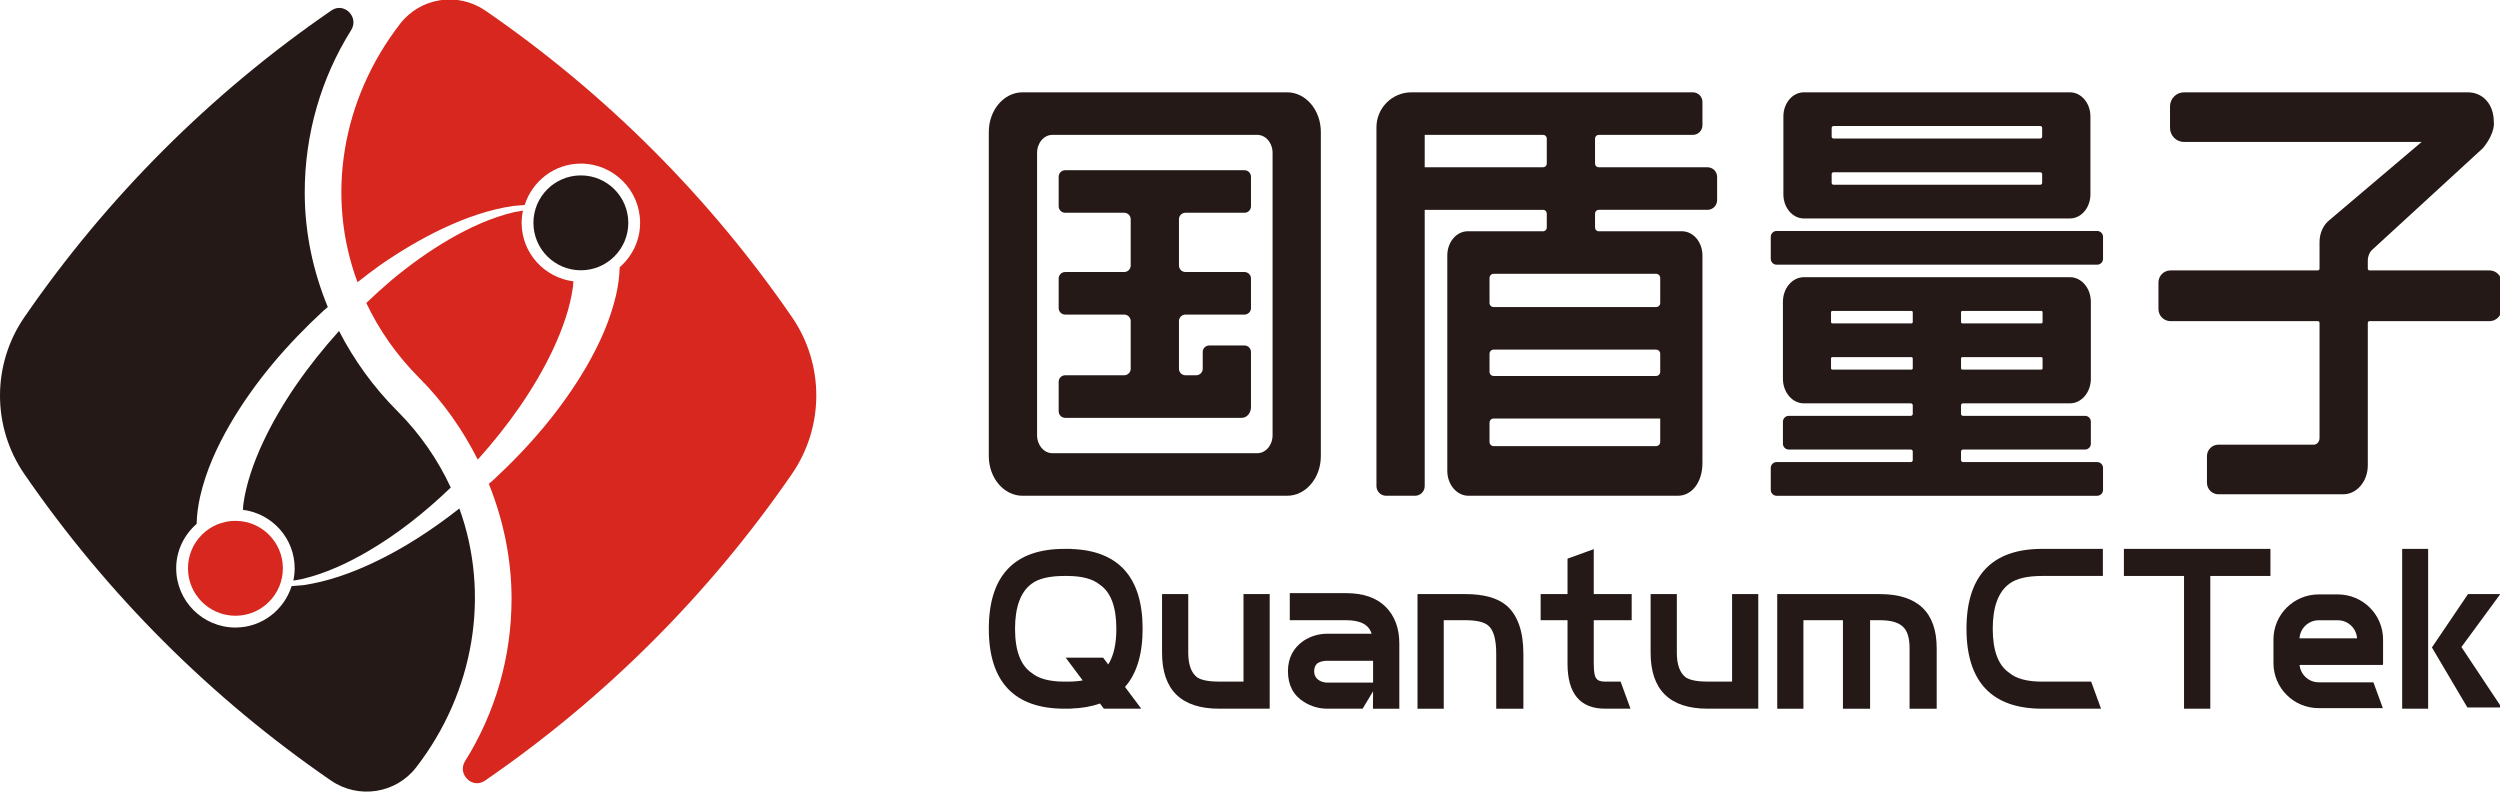 <?xml version="1.0" encoding="UTF-8" standalone="no"?>
<!-- Created with Inkscape (http://www.inkscape.org/) -->

<svg
   width="59.059mm"
   height="18.701mm"
   viewBox="0 0 59.059 18.701"
   version="1.1"
   id="svg5"
   xml:space="preserve"
   xmlns:inkscape="http://www.inkscape.org/namespaces/inkscape"
   xmlns:sodipodi="http://sodipodi.sourceforge.net/DTD/sodipodi-0.dtd"
   xmlns="http://www.w3.org/2000/svg"
   xmlns:svg="http://www.w3.org/2000/svg"><sodipodi:namedview
     id="namedview7"
     pagecolor="#ffffff"
     bordercolor="#666666"
     borderopacity="1.0"
     inkscape:showpageshadow="2"
     inkscape:pageopacity="0.0"
     inkscape:pagecheckerboard="0"
     inkscape:deskcolor="#d1d1d1"
     inkscape:document-units="mm"
     showgrid="false" /><defs
     id="defs2"><clipPath
       clipPathUnits="userSpaceOnUse"
       id="clipPath264"><path
         d="M 0,53.016 H 167.412 V 0 H 0 Z"
         id="path262" /></clipPath></defs><g
     id="g258"
     transform="matrix(0.353,0,0,-0.353,-3.8846609e-5,18.701)"><g
       id="g260"
       clip-path="url(#clipPath264)"><g
         id="g266"
         transform="translate(30.742,18.949)"><path
           d="m 0,0 c -1.8,-1.414 -3.716,-2.671 -5.787,-3.644 -1.473,-0.688 -3.024,-1.245 -4.641,-1.486 -0.264,-0.028 -0.53,-0.05 -0.798,-0.066 -0.509,-1.601 -1.992,-2.772 -3.76,-2.772 -2.187,0 -3.965,1.778 -3.965,3.965 0,1.189 0.536,2.244 1.367,2.971 0.018,0.633 0.102,1.237 0.23,1.81 0.406,1.782 1.138,3.344 1.976,4.808 1.695,2.916 3.874,5.422 6.275,7.642 0.097,0.087 0.201,0.168 0.298,0.254 -0.995,2.411 -1.544,5 -1.544,7.656 0,3.909 1.087,7.65 3.111,10.883 0.54,0.863 -0.476,1.884 -1.319,1.311 -0.009,-0.006 -0.018,-0.012 -0.028,-0.019 -8.034,-5.519 -14.998,-12.48 -20.525,-20.508 -2.176,-3.162 -2.176,-7.343 -0.001,-10.504 5.527,-8.031 12.492,-14.994 20.526,-20.514 1.834,-1.253 4.335,-0.871 5.692,0.886 C 1.01,-12.278 2.079,-5.75 0,0"
           style="fill:#241916;fill-opacity:1;fill-rule:nonzero;stroke:none"
           id="path268" /></g><g
         id="g270"
         transform="translate(26.586,25.473)"><path
           d="M 0,0 C -1.583,1.583 -2.888,3.397 -3.897,5.354 -5.94,3.084 -7.732,0.58 -8.99,-2.107 c -0.635,-1.367 -1.134,-2.797 -1.315,-4.165 -0.016,-0.117 -0.012,-0.227 -0.023,-0.342 1.948,-0.25 3.462,-1.899 3.462,-3.913 0,-0.283 -0.032,-0.558 -0.088,-0.824 0.204,0.033 0.407,0.071 0.607,0.11 1.529,0.366 2.971,1.032 4.328,1.818 2.043,1.187 3.901,2.667 5.599,4.301 C 2.728,-3.286 1.549,-1.549 0,0"
           style="fill:#241916;fill-opacity:1;fill-rule:nonzero;stroke:none"
           id="path272" /></g><g
         id="g274"
         transform="translate(37.033,29.643)"><path
           d="m 0,0 c 0.635,1.367 1.134,2.797 1.315,4.165 0.017,0.117 0.013,0.227 0.023,0.342 -1.947,0.25 -3.462,1.899 -3.462,3.913 0,0.283 0.032,0.558 0.089,0.824 C -2.239,9.211 -2.442,9.173 -2.643,9.133 -4.171,8.768 -5.613,8.102 -6.97,7.316 -8.328,6.526 -9.606,5.602 -10.814,4.6 -11.4,4.104 -11.968,3.589 -12.521,3.059 c 0.849,-1.786 2.011,-3.48 3.531,-5.001 1.602,-1.6 2.916,-3.467 3.93,-5.482 2.029,2.26 3.809,4.752 5.06,7.424"
           style="fill:#d7271e;fill-opacity:1;fill-rule:nonzero;stroke:none"
           id="path276" /></g><g
         id="g278"
         transform="translate(52.998,31.76)"><path
           d="m 0,0 c -5.526,8.031 -12.493,14.993 -20.526,20.514 -1.833,1.254 -4.335,0.871 -5.693,-0.886 -3.926,-5.08 -4.983,-11.57 -2.854,-17.297 0.503,0.394 1.007,0.786 1.529,1.154 1.342,0.927 2.745,1.765 4.219,2.459 1.474,0.688 3.024,1.246 4.641,1.486 0.265,0.029 0.532,0.051 0.798,0.067 0.511,1.601 1.993,2.772 3.761,2.772 2.187,0 3.965,-1.779 3.965,-3.965 0,-1.189 -0.536,-2.244 -1.367,-2.971 -0.018,-0.633 -0.102,-1.238 -0.231,-1.811 -0.405,-1.78 -1.138,-3.343 -1.975,-4.806 -1.696,-2.917 -3.874,-5.424 -6.276,-7.643 -0.089,-0.081 -0.185,-0.156 -0.276,-0.236 0.98,-2.434 1.522,-5.041 1.522,-7.675 0,-3.909 -1.086,-7.649 -3.111,-10.882 -0.54,-0.864 0.478,-1.885 1.319,-1.312 0.01,0.006 0.019,0.013 0.029,0.019 8.033,5.52 14.998,12.482 20.525,20.51 C 2.175,-7.343 2.175,-3.161 0,0"
           style="fill:#d7271e;fill-opacity:1;fill-rule:nonzero;stroke:none"
           id="path280" /></g><g
         id="g282"
         transform="translate(118.896,35.264)"><path
           d="m 0,0 h 21.452 c 0.216,0 0.392,0.176 0.392,0.393 v 1.47 c 0,0.217 -0.176,0.393 -0.392,0.393 L 0,2.256 c -0.217,0 -0.392,-0.176 -0.392,-0.393 V 0.393 C -0.392,0.176 -0.217,0 0,0"
           style="fill:#241916;fill-opacity:1;fill-rule:nonzero;stroke:none"
           id="path284" /></g><g
         id="g286"
         transform="translate(84.14,22.648)"><path
           d="m 0,0 h -13.712 c -0.566,0 -1.024,0.539 -1.024,1.204 v 18.895 c 0,0.665 0.458,1.204 1.024,1.204 H 0 c 0.566,0 1.024,-0.539 1.024,-1.204 V 1.204 C 1.024,0.539 0.566,0 0,0 M -17.967,21.499 V -0.195 c 0,-1.466 1.011,-2.653 2.257,-2.653 H 1.998 c 1.246,0 2.256,1.187 2.256,2.653 v 21.694 c 0,1.465 -1.01,2.652 -2.256,2.652 H -15.71 c -1.246,0 -2.257,-1.187 -2.257,-2.652"
           style="fill:#241916;fill-opacity:1;fill-rule:nonzero;stroke:none"
           id="path288" /></g><g
         id="g290"
         transform="translate(166.606,34.88)"><path
           d="m 0,0 h -8.031 c -0.064,0 -0.116,0.052 -0.116,0.116 v 0.536 c 0,0.307 0.127,0.595 0.341,0.772 l 7.369,6.765 c 0.858,1.055 0.723,1.748 0.723,1.748 0,1.19 -0.733,1.982 -1.745,1.982 h -18.982 c -0.52,0 -0.942,-0.421 -0.942,-0.941 v -1.44 c 0,-0.52 0.422,-0.941 0.942,-0.941 h 15.896 l -6.194,-5.249 c -0.4,-0.33 -0.638,-0.869 -0.638,-1.443 V 0.116 C -11.377,0.052 -11.429,0 -11.492,0 h -9.86 c -0.445,0 -0.805,-0.361 -0.805,-0.806 v -1.781 c 0,-0.446 0.36,-0.807 0.805,-0.807 h 9.86 c 0.063,0 0.115,-0.051 0.115,-0.115 v -7.706 c 0,-0.245 -0.169,-0.445 -0.378,-0.445 h -6.387 c -0.424,0 -0.769,-0.344 -0.769,-0.768 v -1.785 c 0,-0.425 0.345,-0.769 0.769,-0.769 h 8.35 c 0.908,0 1.645,0.866 1.645,1.935 v 9.538 c 0,0.064 0.052,0.115 0.116,0.115 H 0 c 0.445,0 0.806,0.361 0.806,0.807 v 1.781 C 0.806,-0.361 0.445,0 0,0"
           style="fill:#241916;fill-opacity:1;fill-rule:nonzero;stroke:none"
           id="path292" /></g><g
         id="g294"
         transform="translate(122.704,41.45)"><path
           d="m 0,0 h 13.836 c 0.07,0 0.126,-0.056 0.126,-0.125 v -0.586 c 0,-0.07 -0.056,-0.126 -0.126,-0.126 H 0 c -0.069,0 -0.125,0.056 -0.125,0.126 v 0.586 C -0.125,-0.056 -0.069,0 0,0 m 0,3.093 h 13.836 c 0.07,0 0.126,-0.056 0.126,-0.125 V 2.381 c 0,-0.069 -0.056,-0.125 -0.126,-0.125 H 0 c -0.069,0 -0.125,0.056 -0.125,0.125 v 0.587 c 0,0.069 0.056,0.125 0.125,0.125 M 15.821,5.349 H -1.984 c -0.758,0 -1.371,-0.722 -1.371,-1.612 v -5.218 c 0,-0.89 0.613,-1.612 1.371,-1.612 h 17.805 c 0.757,0 1.371,0.722 1.371,1.612 v 5.218 c 0,0.89 -0.614,1.612 -1.371,1.612"
           style="fill:#241916;fill-opacity:1;fill-rule:nonzero;stroke:none"
           id="path296" /></g><g
         id="g298"
         transform="translate(95.345,43.951)"><path
           d="m 0,0 h 7.926 c 0.135,0 0.243,-0.109 0.243,-0.244 v -1.68 c 0,-0.135 -0.108,-0.243 -0.243,-0.243 H 0 Z M 15.485,-11.524 H 4.613 c -0.152,0 -0.275,0.123 -0.275,0.275 v 1.676 c 0,0.152 0.123,0.276 0.275,0.276 h 10.872 c 0.152,0 0.276,-0.124 0.276,-0.276 v -1.676 c 0,-0.152 -0.124,-0.275 -0.276,-0.275 M 4.613,-18.983 h 11.148 v -1.571 c 0,-0.152 -0.124,-0.275 -0.276,-0.275 H 4.613 c -0.152,0 -0.275,0.123 -0.275,0.275 v 1.296 c 0,0.152 0.123,0.275 0.275,0.275 m 0,4.611 h 10.872 c 0.152,0 0.276,-0.124 0.276,-0.275 v -1.212 c 0,-0.153 -0.124,-0.276 -0.276,-0.276 H 4.613 c -0.152,0 -0.275,0.123 -0.275,0.276 v 1.212 c 0,0.151 0.123,0.275 0.275,0.275 M 11.643,0 h 6.299 c 0.356,0 0.645,0.289 0.645,0.646 v 1.557 c 0,0.356 -0.289,0.645 -0.645,0.645 h -18.83 c -1.294,0 -2.342,-1.049 -2.342,-2.342 v -24.011 c 0,-0.357 0.289,-0.646 0.646,-0.646 h 1.938 c 0.357,0 0.646,0.289 0.646,0.646 v 18.489 h 7.926 c 0.135,0 0.243,-0.109 0.243,-0.243 V -6.206 C 8.169,-6.34 8.061,-6.45 7.926,-6.45 h -5.04 c -0.759,0 -1.374,-0.723 -1.374,-1.615 v -14.418 c 0,-0.921 0.634,-1.668 1.418,-1.668 h 1.408 11.423 1.18 c 0.91,0 1.646,0.866 1.646,2.193 v 13.893 c 0,0.892 -0.615,1.615 -1.375,1.615 h -5.569 c -0.135,0 -0.244,0.11 -0.244,0.244 v 0.947 c 0,0.134 0.109,0.243 0.244,0.243 h 7.281 c 0.356,0 0.645,0.289 0.645,0.646 v 1.557 c 0,0.356 -0.289,0.646 -0.645,0.646 h -7.281 c -0.135,0 -0.244,0.108 -0.244,0.243 v 1.68 c 0,0.135 0.109,0.244 0.244,0.244"
           style="fill:#241916;fill-opacity:1;fill-rule:nonzero;stroke:none"
           id="path300" /></g><g
         id="g302"
         transform="translate(122.627,29.078)"><path
           d="M 0,0 H 5.289 C 5.339,0 5.38,-0.041 5.38,-0.09 v -0.657 c 0,-0.049 -0.041,-0.09 -0.091,-0.09 H 0 c -0.05,0 -0.091,0.041 -0.091,0.09 V -0.09 C -0.091,-0.041 -0.05,0 0,0 M 13.978,-0.837 H 8.7 c -0.05,0 -0.09,0.041 -0.09,0.09 V -0.09 C 8.61,-0.041 8.65,0 8.7,0 h 5.278 c 0.05,0 0.09,-0.041 0.09,-0.09 v -0.657 c 0,-0.049 -0.04,-0.09 -0.09,-0.09 M 8.7,3.093 h 5.278 c 0.05,0 0.09,-0.04 0.09,-0.091 V 2.347 c 0,-0.051 -0.04,-0.091 -0.09,-0.091 H 8.7 c -0.05,0 -0.09,0.04 -0.09,0.091 v 0.655 c 0,0.051 0.04,0.091 0.09,0.091 m -8.7,0 h 5.289 c 0.05,0 0.091,-0.04 0.091,-0.091 V 2.347 C 5.38,2.296 5.339,2.256 5.289,2.256 H 0 c -0.05,0 -0.091,0.04 -0.091,0.091 v 0.655 c 0,0.051 0.041,0.091 0.091,0.091 m 8.738,-9.279 h 8.168 c 0.217,0 0.392,0.176 0.392,0.393 v 1.471 c 0,0.217 -0.175,0.392 -0.392,0.392 H 8.738 c -0.071,0 -0.128,0.058 -0.128,0.129 v 0.579 c 0,0.072 0.057,0.129 0.128,0.129 h 7.161 c 0.773,0 1.399,0.737 1.399,1.645 v 5.152 c 0,0.908 -0.626,1.645 -1.399,1.645 H -1.909 c -0.773,0 -1.4,-0.737 -1.4,-1.645 v -5.152 c 0,-0.908 0.627,-1.645 1.4,-1.645 h 7.16 c 0.071,0 0.129,-0.057 0.129,-0.129 V -3.801 C 5.38,-3.872 5.322,-3.93 5.251,-3.93 h -8.168 c -0.216,0 -0.392,-0.175 -0.392,-0.392 v -1.471 c 0,-0.217 0.176,-0.393 0.392,-0.393 h 8.168 c 0.071,0 0.129,-0.057 0.129,-0.128 v -0.58 c 0,-0.071 -0.058,-0.129 -0.129,-0.129 h -8.982 c -0.217,0 -0.392,-0.176 -0.392,-0.392 v -1.471 c 0,-0.217 0.175,-0.393 0.392,-0.393 H 17.72 c 0.217,0 0.393,0.176 0.393,0.393 v 1.471 c 0,0.216 -0.176,0.392 -0.393,0.392 H 8.738 c -0.071,0 -0.128,0.058 -0.128,0.129 v 0.58 c 0,0.071 0.057,0.128 0.128,0.128"
           style="fill:#241916;fill-opacity:1;fill-rule:nonzero;stroke:none"
           id="path304" /></g><g
         id="g306"
         transform="translate(70.849,27.428)"><path
           d="m 0,0 v -1.977 c 0,-0.241 0.195,-0.436 0.436,-0.436 h 11.82 c 0.339,0 0.614,0.323 0.614,0.721 v 2.128 1.558 c 0,0.24 -0.195,0.435 -0.435,0.435 h -2.36 C 9.834,2.429 9.64,2.234 9.64,1.994 V 0.871 C 9.64,0.63 9.445,0.436 9.205,0.436 H 8.485 C 8.245,0.436 8.05,0.63 8.05,0.871 v 3.191 c 0,0.24 0.195,0.435 0.435,0.435 h 3.95 c 0.24,0 0.435,0.194 0.435,0.435 v 1.977 c 0,0.241 -0.195,0.436 -0.435,0.436 H 8.485 C 8.245,7.345 8.05,7.54 8.05,7.78 v 3.095 c 0,0.241 0.195,0.436 0.435,0.436 h 3.95 c 0.24,0 0.435,0.194 0.435,0.435 v 1.977 c 0,0.24 -0.195,0.435 -0.435,0.435 H 0.436 C 0.195,14.158 0,13.963 0,13.723 v -1.977 c 0,-0.241 0.195,-0.435 0.436,-0.435 h 3.949 c 0.24,0 0.435,-0.195 0.435,-0.436 V 7.78 C 4.82,7.54 4.625,7.345 4.385,7.345 H 0.436 C 0.195,7.345 0,7.15 0,6.909 V 4.932 C 0,4.691 0.195,4.497 0.436,4.497 h 3.949 c 0.24,0 0.435,-0.195 0.435,-0.435 V 0.871 C 4.82,0.63 4.625,0.436 4.385,0.436 H 0.436 C 0.195,0.436 0,0.241 0,0"
           style="fill:#241916;fill-opacity:1;fill-rule:nonzero;stroke:none"
           id="path308" /></g><g
         id="g310"
         transform="translate(83.218,7.361)"><path
           d="M 0,0 H -1.633 C -2.301,0 -2.79,0.093 -3.083,0.273 -3.491,0.57 -3.697,1.127 -3.697,1.932 V 5.86 H -5.451 V 1.932 c 0,-2.486 1.284,-3.743 3.818,-3.743 H 1.753 V 5.86 H 0 Z"
           style="fill:#241916;fill-opacity:1;fill-rule:nonzero;stroke:none"
           id="path312" /></g><g
         id="g314"
         transform="translate(98.065,13.22)"><path
           d="m 0,0 h -3.202 v -7.671 h 1.756 v 5.923 H 0 c 0.775,0 1.3,-0.129 1.563,-0.388 0.333,-0.297 0.503,-0.919 0.503,-1.854 v -3.681 h 1.818 v 3.681 c 0,1.483 -0.377,2.561 -1.114,3.211 C 2.164,-0.26 1.234,0 0,0"
           style="fill:#241916;fill-opacity:1;fill-rule:nonzero;stroke:none"
           id="path316" /></g><g
         id="g318"
         transform="translate(125.792,13.22)"><path
           d="m 0,0 h -6.855 v -7.671 h 1.752 v 5.923 h 2.645 v -5.923 h 1.817 v 5.923 H 0 c 0.696,0 1.203,-0.129 1.508,-0.395 0.326,-0.255 0.493,-0.75 0.493,-1.476 v -4.052 h 1.815 v 4.052 C 3.816,-1.217 2.533,0 0,0"
           style="fill:#241916;fill-opacity:1;fill-rule:nonzero;stroke:none"
           id="path320" /></g><g
         id="g322"
         transform="translate(71.408,7.361)"><path
           d="m 0,0 h -0.044 -0.131 c -0.987,0 -1.721,0.192 -2.197,0.588 -0.733,0.498 -1.107,1.488 -1.107,2.95 0,1.458 0.374,2.474 1.114,3.014 0.462,0.348 1.198,0.52 2.19,0.52 H -0.044 0 c 0.986,0 1.724,-0.192 2.198,-0.586 0.733,-0.5 1.103,-1.49 1.103,-2.95 0,-1.018 -0.182,-1.813 -0.543,-2.388 L 2.417,1.603 H -0.088 L 1.049,0.081 C 0.74,0.025 0.391,0 0,0 M 0.281,8.877 V 8.884 H 0 -0.044 -0.175 c -3.355,0 -5.059,-1.798 -5.059,-5.346 0,-3.553 1.704,-5.349 5.059,-5.349 H -0.044 0 0.281 v 0.009 c 0.723,0.022 1.365,0.139 1.923,0.339 L 2.466,-1.811 H 4.969 L 3.88,-0.355 c 0.784,0.888 1.179,2.186 1.179,3.891 0,3.449 -1.612,5.236 -4.778,5.341"
           style="fill:#241916;fill-opacity:1;fill-rule:nonzero;stroke:none"
           id="path324" /></g><g
         id="g326"
         transform="translate(142.137,14.433)"><path
           d="M 0,0 H 4.024 V -8.883 H 5.782 V 0 H 9.806 V 1.812 H 0 Z"
           style="fill:#241916;fill-opacity:1;fill-rule:nonzero;stroke:none"
           id="path328" /></g><g
         id="g330"
         transform="translate(131.602,10.899)"><path
           d="M 0,0 C 0,-3.553 1.704,-5.349 5.059,-5.349 H 9.005 L 8.343,-3.538 H 5.059 c -0.988,0 -1.724,0.192 -2.196,0.588 -0.734,0.498 -1.106,1.488 -1.106,2.95 0,1.458 0.372,2.473 1.112,3.014 0.463,0.348 1.199,0.52 2.19,0.52 H 9.127 V 5.346 H 5.059 C 1.704,5.346 0,3.548 0,0"
           style="fill:#241916;fill-opacity:1;fill-rule:nonzero;stroke:none"
           id="path332" /></g><g
         id="g334"
         transform="translate(91.89,7.295)"><path
           d="m 0,0 h -3.056 c -0.253,0 -0.463,0.072 -0.641,0.211 -0.164,0.134 -0.247,0.312 -0.247,0.552 0,0.237 0.083,0.42 0.232,0.539 0.176,0.108 0.397,0.16 0.656,0.16 H 0 Z M -1.818,5.989 H -5.575 V 4.177 h 3.757 c 0.976,0 1.538,-0.298 1.717,-0.905 h -2.955 c -0.566,0 -1.097,-0.153 -1.58,-0.462 -0.706,-0.48 -1.062,-1.171 -1.062,-2.047 0,-0.921 0.36,-1.614 1.069,-2.053 0.476,-0.304 1.007,-0.456 1.573,-0.456 h 2.355 L 0,-0.58 -0.009,-1.746 h 1.765 v 4.36 c 0,1.027 -0.309,1.855 -0.918,2.461 -0.606,0.608 -1.502,0.914 -2.656,0.914"
           style="fill:#241916;fill-opacity:1;fill-rule:nonzero;stroke:none"
           id="path336" /></g><g
         id="g338"
         transform="translate(106.658,16.227)"><path
           d="m 0,0 -1.755,-0.636 v -2.37 h -1.799 v -1.748 h 1.799 v -2.92 c 0,-1.993 0.847,-3.003 2.516,-3.003 H 2.459 L 1.798,-8.866 H 0.761 c -0.308,0 -0.51,0.074 -0.61,0.241 C 0.093,-8.547 0,-8.326 0,-7.674 v 2.92 h 2.538 v 1.748 H 0 Z"
           style="fill:#241916;fill-opacity:1;fill-rule:nonzero;stroke:none"
           id="path340" /></g><g
         id="g342"
         transform="translate(115.915,7.361)"><path
           d="M 0,0 H -1.634 C -2.3,0 -2.792,0.093 -3.084,0.273 -3.49,0.57 -3.697,1.127 -3.697,1.932 V 5.86 H -5.452 V 1.932 c 0,-2.486 1.285,-3.743 3.818,-3.743 H 1.753 V 5.86 H 0 Z"
           style="fill:#241916;fill-opacity:1;fill-rule:nonzero;stroke:none"
           id="path344" /></g><g
         id="g346"
         transform="translate(167.326,13.22)"><path
           d="m 0,0 h -2.161 l -2.415,-3.572 2.372,-4.015 c 0.603,0.006 2.29,0 2.29,0 l -2.688,4.043 z"
           style="fill:#241916;fill-opacity:1;fill-rule:nonzero;stroke:none"
           id="path348" /></g><g
         id="g350"
         transform="translate(153.889,10.26)"><path
           d="M 0,0 C 0.042,0.673 0.597,1.207 1.283,1.207 H 2.564 C 3.25,1.207 3.806,0.673 3.85,0 Z M 2.564,2.938 H 1.283 c -1.674,0 -3.027,-1.352 -3.027,-3.019 v -1.575 c 0,-1.667 1.353,-3.017 3.027,-3.017 H 2.158 2.29 5.577 L 4.946,-2.944 H 2.29 2.158 1.283 c -0.669,0 -1.214,0.512 -1.279,1.164 h 3.839 0.401 1.335 c 0.002,0.043 0.013,0.081 0.013,0.124 v 1.575 c 0,1.667 -1.355,3.019 -3.028,3.019"
           style="fill:#241916;fill-opacity:1;fill-rule:nonzero;stroke:none"
           id="path352" /></g><path
         d="m 160.759,5.55 h 1.738 v 10.695 h -1.738 z"
         style="fill:#241916;fill-opacity:1;fill-rule:nonzero;stroke:none"
         id="path354" /><g
         id="g356"
         transform="translate(38.873,41.239)"><path
           d="m 0,0 c -1.753,0 -3.175,-1.422 -3.175,-3.175 0,-1.754 1.422,-3.175 3.175,-3.175 1.753,0 3.174,1.421 3.174,3.175 C 3.174,-1.422 1.753,0 0,0"
           style="fill:#241916;fill-opacity:1;fill-rule:nonzero;stroke:none"
           id="path358" /></g><g
         id="g360"
         transform="translate(15.756,18.121)"><path
           d="m 0,0 c -1.753,0 -3.176,-1.422 -3.176,-3.175 0,-1.754 1.423,-3.176 3.176,-3.176 1.753,0 3.175,1.422 3.175,3.176 C 3.175,-1.422 1.753,0 0,0"
           style="fill:#d7271e;fill-opacity:1;fill-rule:nonzero;stroke:none"
           id="path362" /></g></g></g></svg>
